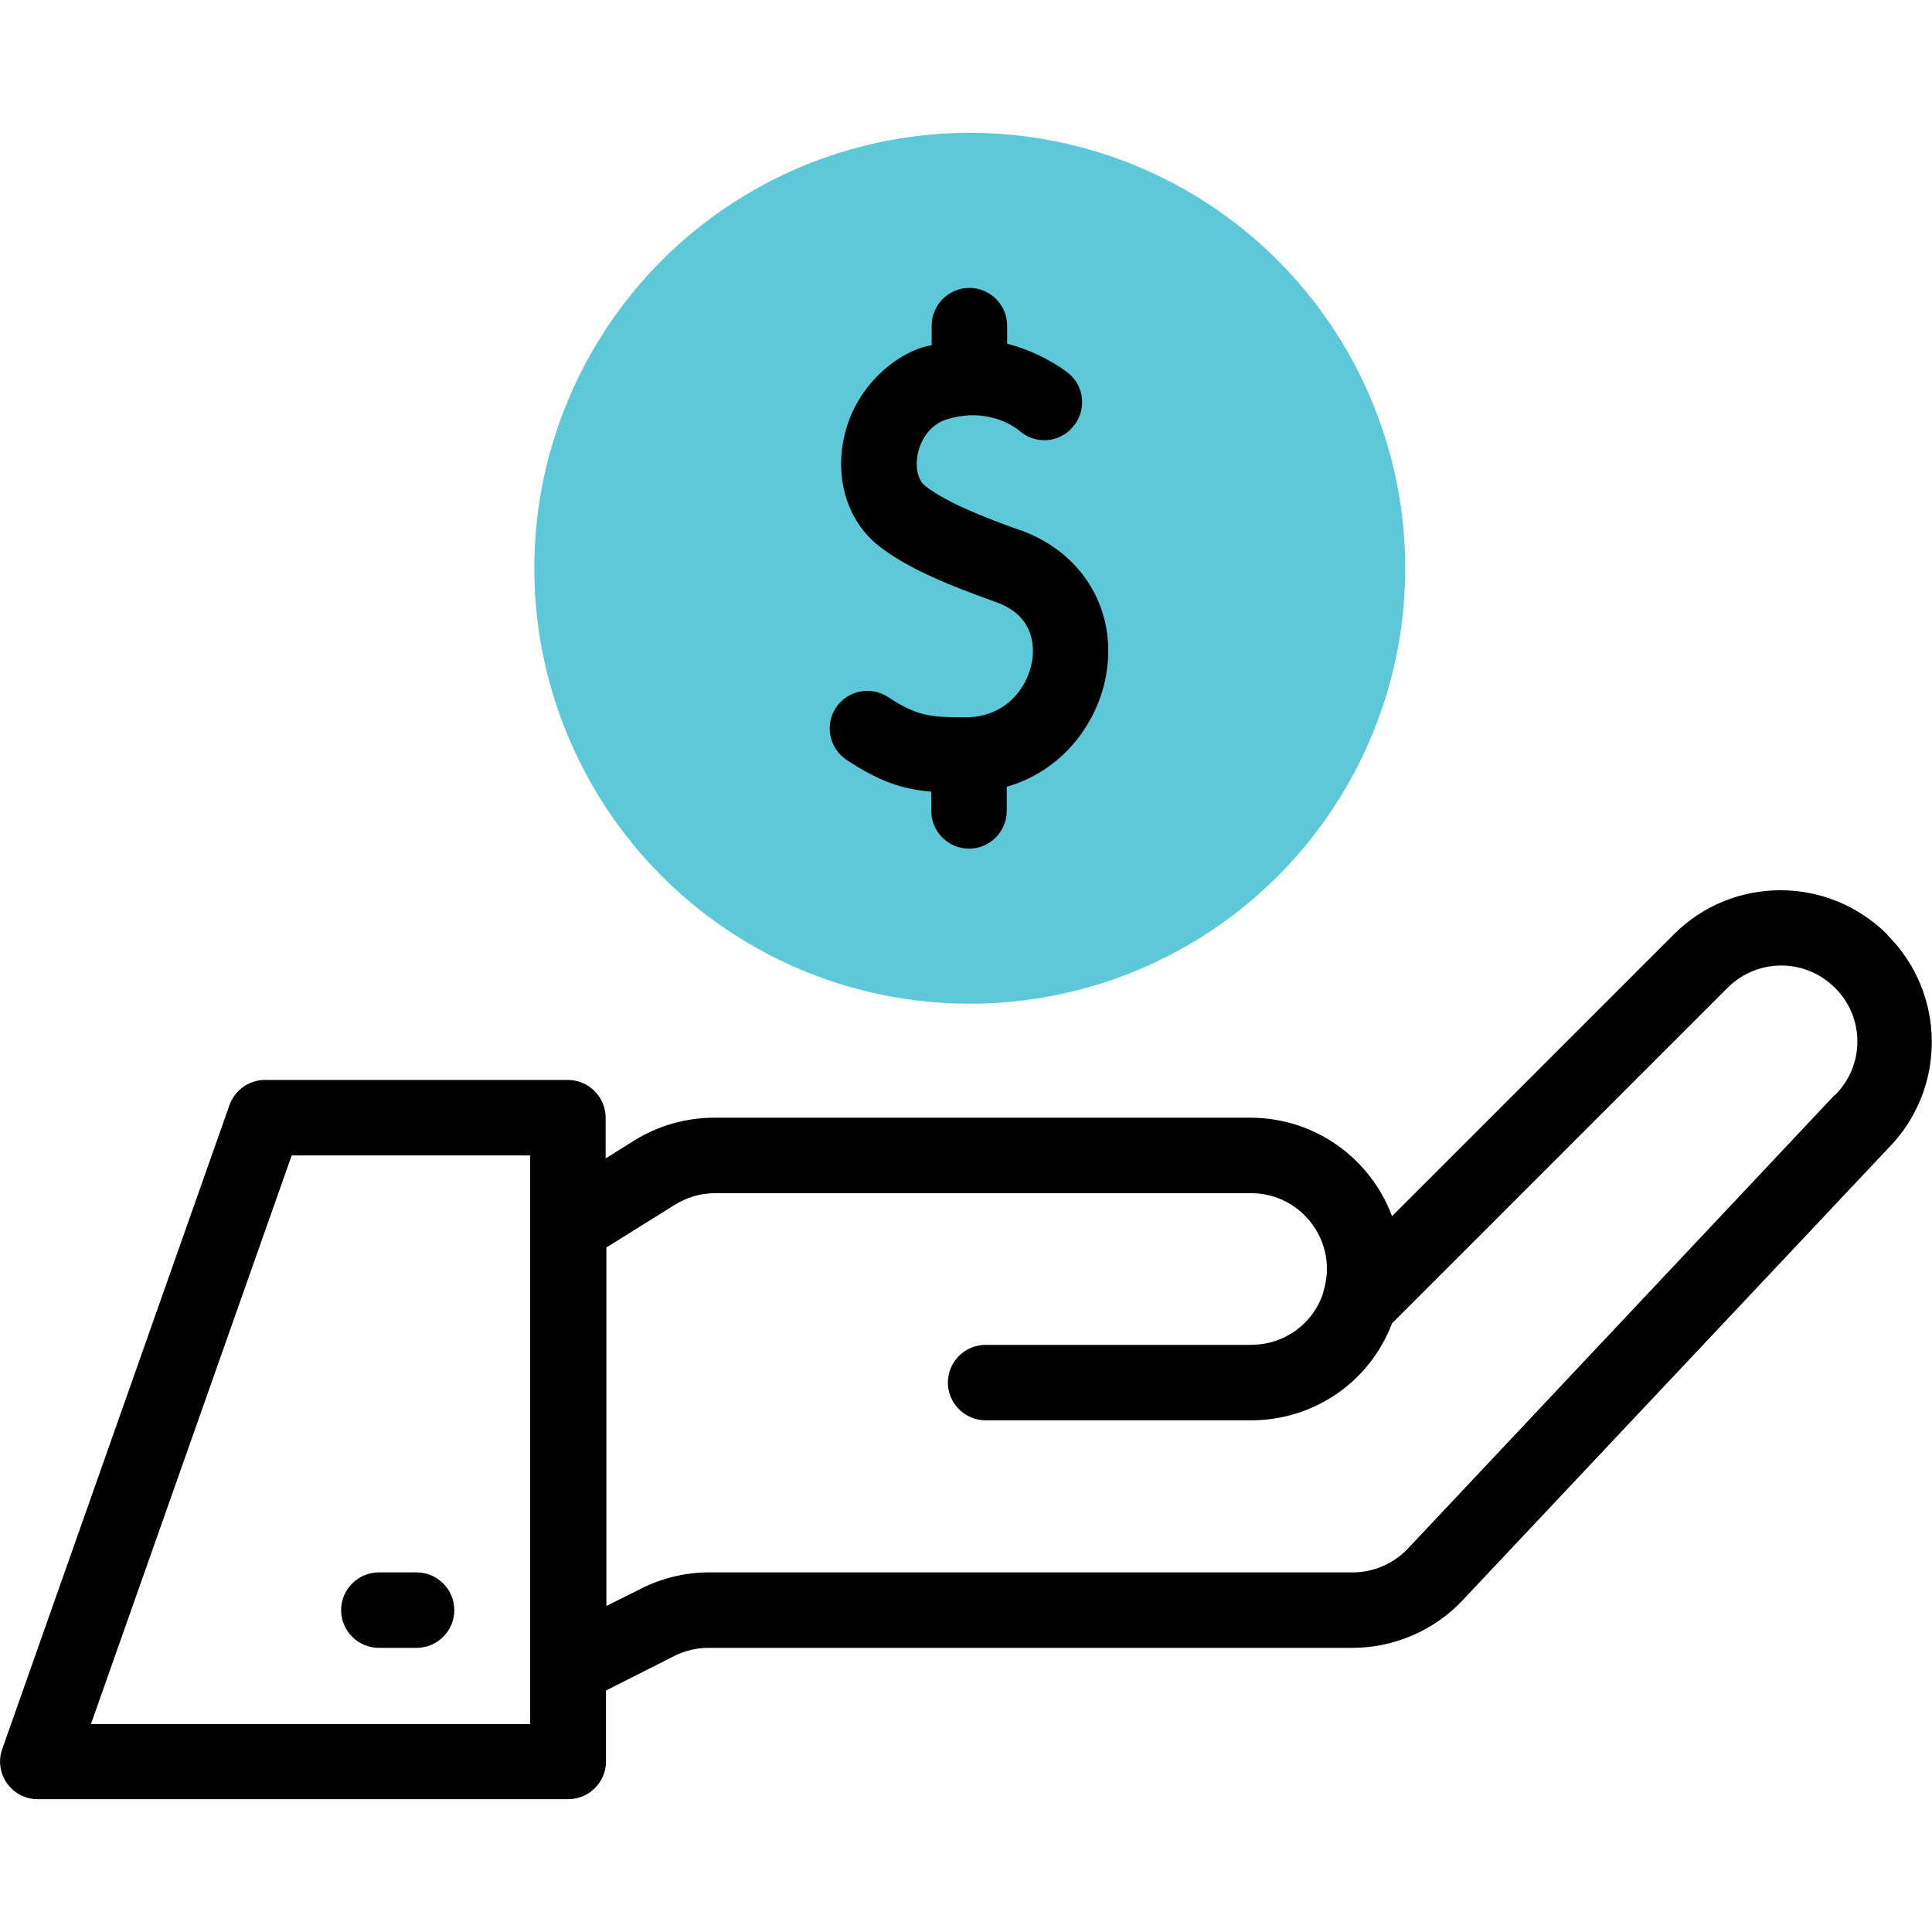 <?xml version="1.0" encoding="UTF-8"?>
<svg id="Capa_1" xmlns="http://www.w3.org/2000/svg" version="1.1" viewBox="0 0 512 512">
  <!-- Generator: Adobe Illustrator 29.6.1, SVG Export Plug-In . SVG Version: 2.1.1 Build 9)  -->
  <defs>
    <style>
      .st0 {
        fill: #5cc8d8;
      }
    </style>
  </defs>
  <circle class="st0" cx="257" cy="150.6" r="115.4"/>
  <g>
    <path d="M100.4,436.7h10c5.5,0,10-4.5,10-10s-4.5-10-10-10h-10c-5.5,0-10,4.5-10,10s4.5,10,10,10Z"/>
    <path d="M500.2,247.7c-15.7-15.7-41.1-15.7-56.7,0l-74.6,74.6c-5.6-15.1-20.2-26.1-37.6-26.1h-142c-7.5,0-14.9,2.1-21.3,6.1l-7.5,4.7v-10.8c0-5.5-4.5-10-10-10h-80.3c-4.2,0-8,2.7-9.4,6.7L.6,463.5c-2.3,6.5,2.5,13.3,9.4,13.3h140.6c5.5,0,10-4.5,10-10v-18.8l18.2-9.2c2.8-1.4,5.9-2.1,9-2.1h170.6c11,0,21.7-4.6,29.2-12.6l112.7-119.7c15.6-15.7,15.5-41-.1-56.6h0ZM140.6,456.9H24.1l53.2-150.7h63.2v150.7h.1ZM486.1,290.3c-.2.2,5-5.3-113,120.1-3.8,4-9.1,6.3-14.6,6.3h-170.6c-6.2,0-12.5,1.5-18,4.3l-9.2,4.6v-95l18.1-11.3c3.2-2,6.9-3.1,10.7-3.1h142c13.6,0,23.3,13.2,19.2,26.1v.2c-2.7,8.4-10.4,13.9-19.2,13.9h-70.3c-5.5,0-10,4.5-10,10s4.5,10,10,10h70.3c16.8,0,31.5-10.2,37.4-25.7l88.9-88.9c7.9-7.9,20.6-7.9,28.5,0,7.9,7.8,7.9,20.6,0,28.4h-.2,0Z"/>
    <path d="M270.6,140.6c-9.3-3.3-19.6-7.3-25.4-11.8-4.3-3.4-2.5-15.2,5.8-17.7,11.2-3.4,18.5,2.5,19.1,3,4,3.6,10.2,3.4,13.9-.6,3.8-4,3.7-10.3-.3-14.1-2.6-2.4-9.8-6.6-16.8-8.3v-4.8c0-5.5-4.5-10-10-10s-10,4.5-10,10v5.2c-8,1.2-20.6,10.2-23.4,25.3-2.1,11,1.5,21.6,9.3,27.8,6.5,5.1,15.5,9.4,31,14.9,10.6,3.7,10.3,12.3,9.7,15.8-1.2,7.1-7.1,14.7-17.4,14.8-10,0-13.1-.4-20.8-5.4-4.6-3-10.8-1.7-13.8,2.9-3,4.6-1.7,10.8,2.9,13.8,8.5,5.6,14.4,7.7,22.4,8.4v5.1c0,5.5,4.5,10,10,10s10-4.5,10-10v-6.4c15-4.3,24.3-17.2,26.4-30,2.8-16.9-6.3-32.1-22.8-38h.2,0Z"/>
  </g>
</svg>